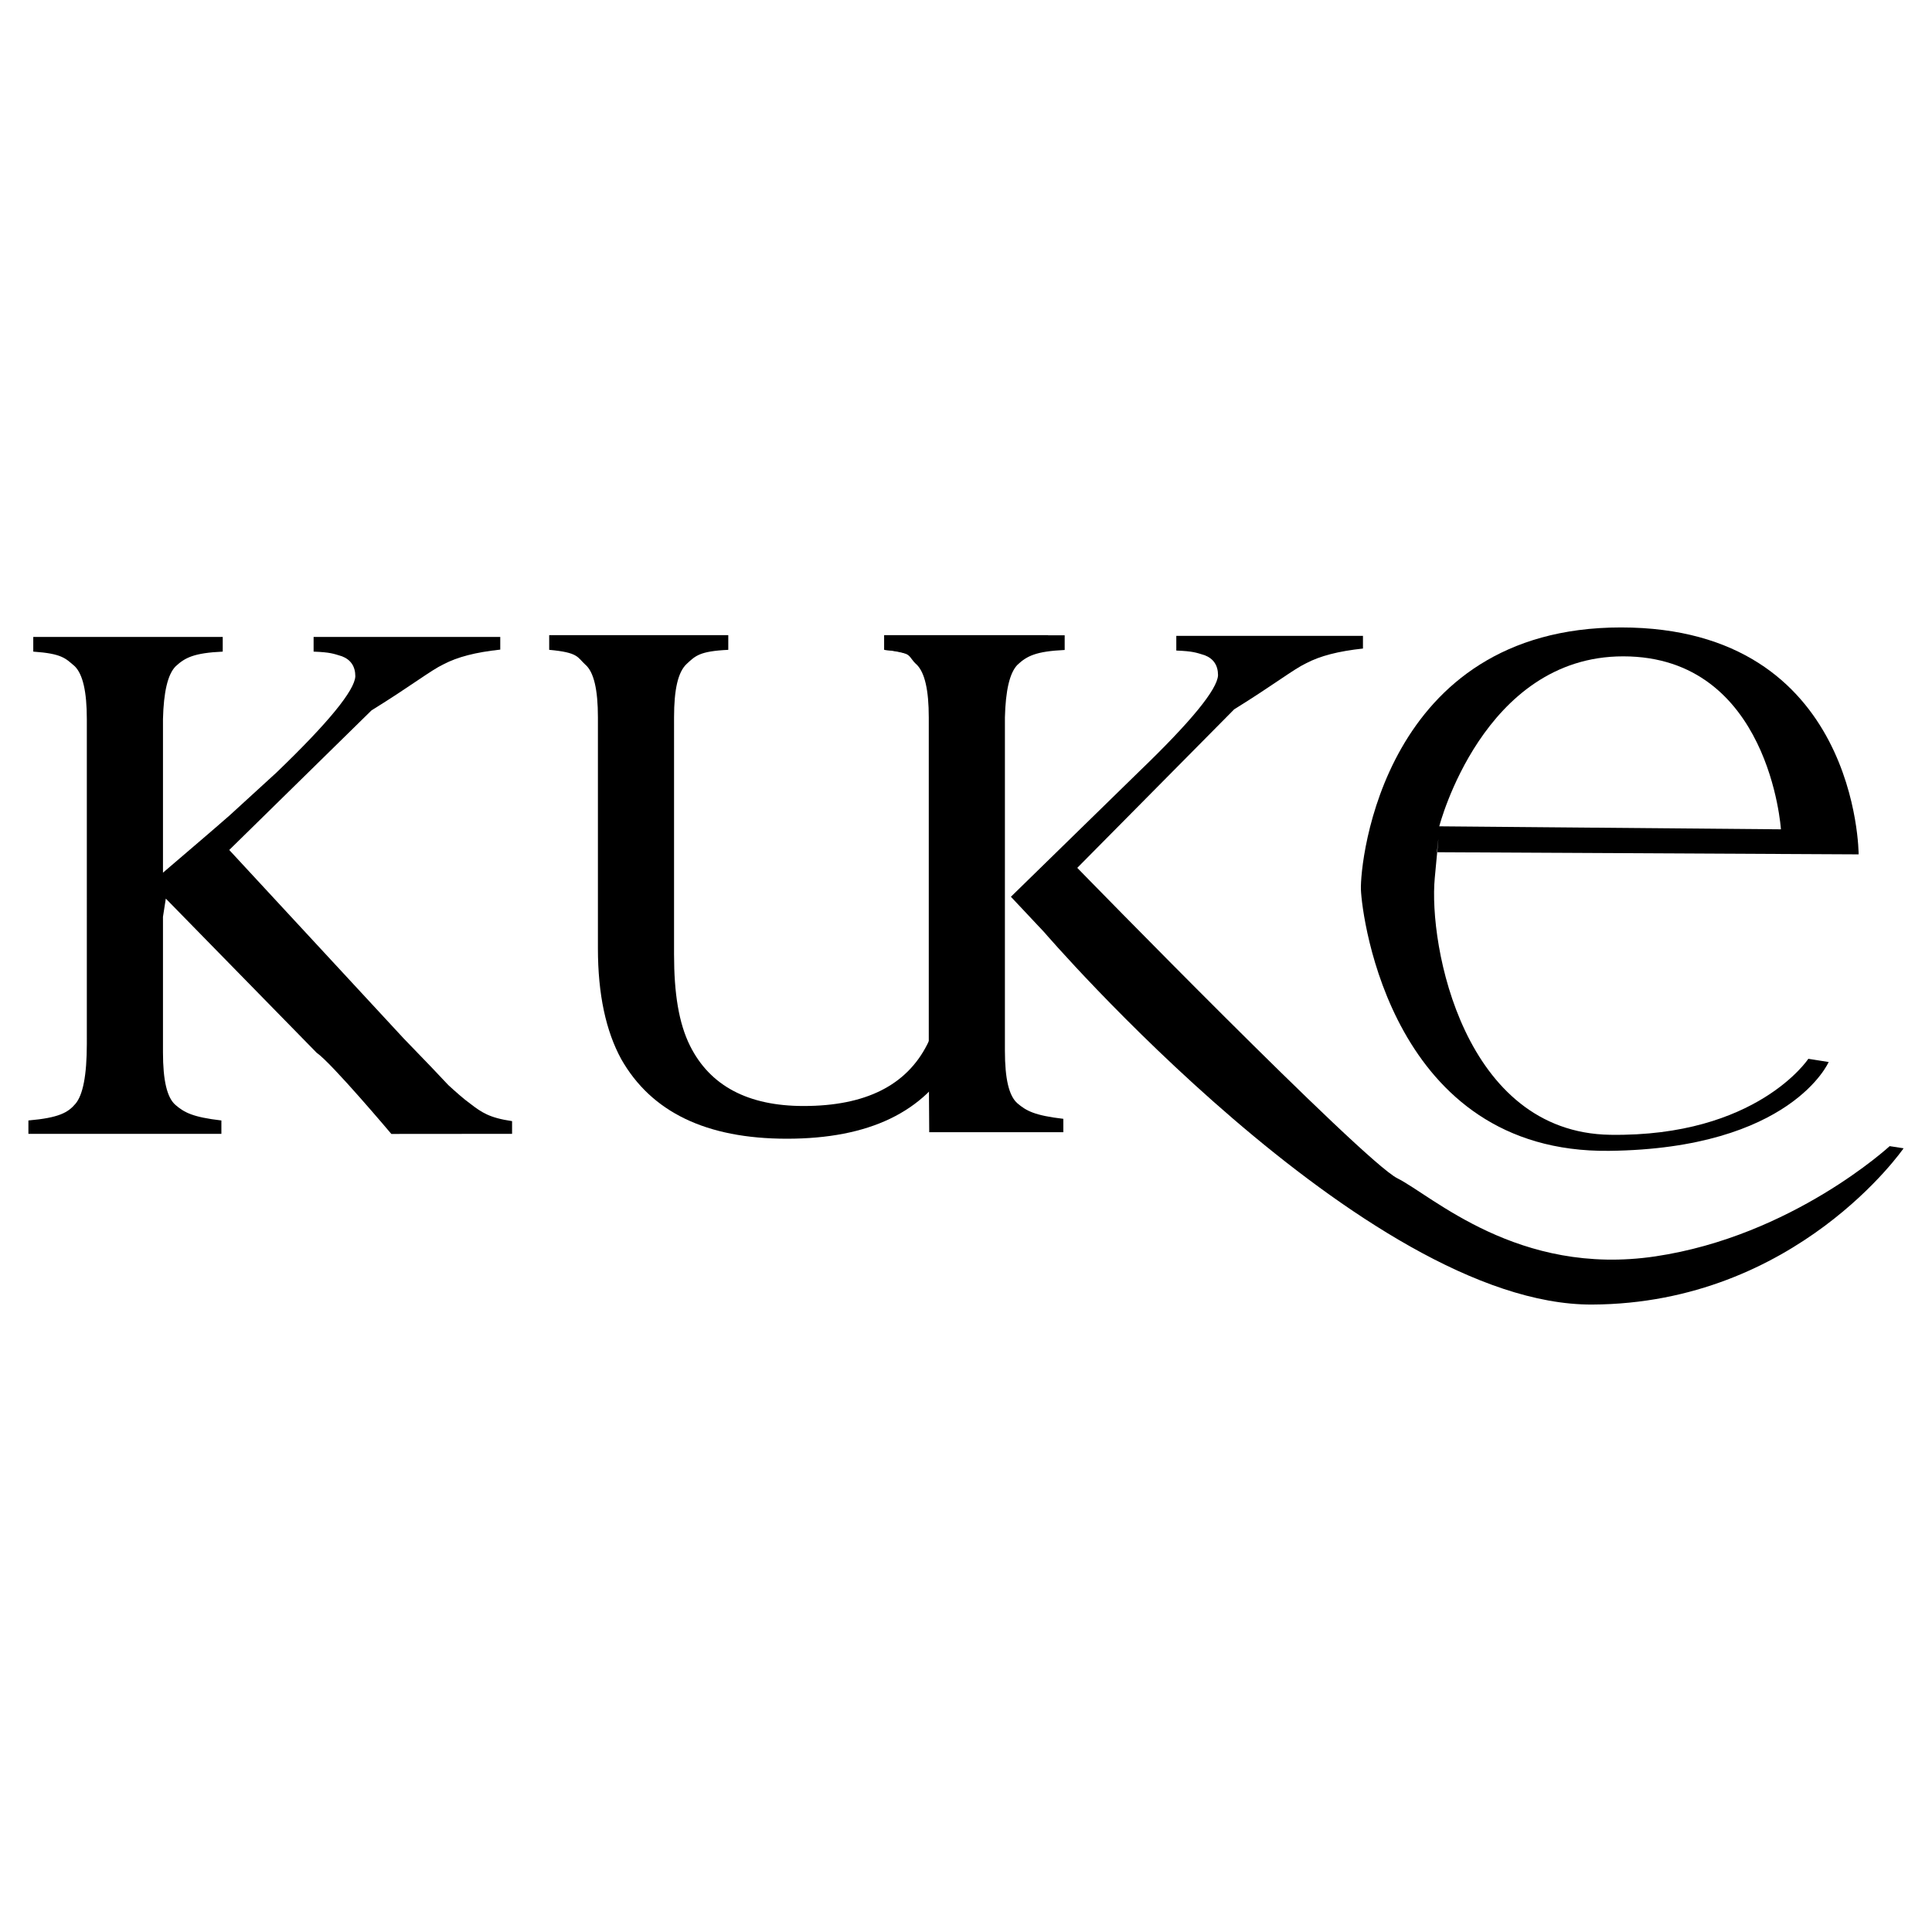 <?xml version="1.0" encoding="utf-8"?>
<!-- Generator: Adobe Illustrator 13.0.0, SVG Export Plug-In . SVG Version: 6.00 Build 14948)  -->
<!DOCTYPE svg PUBLIC "-//W3C//DTD SVG 1.0//EN" "http://www.w3.org/TR/2001/REC-SVG-20010904/DTD/svg10.dtd">
<svg version="1.0" id="Layer_1" xmlns="http://www.w3.org/2000/svg" xmlns:xlink="http://www.w3.org/1999/xlink" x="0px" y="0px"
	 width="192.756px" height="192.756px" viewBox="0 0 192.756 192.756" enable-background="new 0 0 192.756 192.756"
	 xml:space="preserve">
<g>
	<polygon fill-rule="evenodd" clip-rule="evenodd" fill="#FFFFFF" points="0,0 192.756,0 192.756,192.756 0,192.756 0,0 	"/>
	<path fill-rule="evenodd" clip-rule="evenodd" d="M113.66,76.966c5.197-4.998,7.796-8.196,7.863-9.596c0-1-0.467-1.666-1.333-1.999
		c-0.866-0.266-1.164-0.399-2.83-0.466v-1.466h18.623v1.266c-2.466,0.267-4.265,0.733-5.664,1.466
		c-1.267,0.6-3.198,2.132-7.184,4.598l-15.656,15.817c0,0,28.513,29.26,31.931,30.969c3.477,1.738,12.066,9.824,25.735,7.795
		s23.388-11,23.388-11l1.388,0.215c0,0-10.679,15.5-31.075,15.59c-22.64,0.102-54.676-37.161-54.676-37.161l-3.312-3.524
		L113.66,76.966L113.66,76.966z"/>
	<path fill-rule="evenodd" clip-rule="evenodd" d="M72.661,63.368v1.466c-2.866,0.134-3.279,0.6-4.145,1.4
		c-0.866,0.8-1.266,2.532-1.266,5.331V95.22c0,3.864,0.466,6.864,1.6,9.13c1.999,3.996,5.796,5.996,11.327,5.996
		c6.198,0,10.262-2.066,12.328-6.131c1.2-2.332,1.799-5.797,1.799-10.594V74.429c0-4.064-0.534-6.597-1.466-7.663
		c-0.999-1-1.897-1.666-4.629-1.933v-1.466h16.356v1.466c-2.865,0.333-4.731,1-5.664,2.066c-0.866,1.066-1.333,3.531-1.333,7.529
		v19.191c0,5.063-0.799,9.063-2.398,11.993c-2.932,5.332-8.463,7.998-16.659,7.998c-8.062,0-13.527-2.666-16.525-7.93
		c-1.532-2.799-2.332-6.465-2.332-11.061V71.564c0-2.732-0.4-4.531-1.267-5.264c-0.8-0.733-0.662-1.199-3.594-1.466v-1.466H72.661
		L72.661,63.368z"/>
	<path fill-rule="evenodd" clip-rule="evenodd" d="M100.26,91.303v13.525c0,2.799,0.4,4.531,1.267,5.266
		c0.866,0.732,1.697,1.199,4.562,1.531v1.334h-13.38c0,0-0.045-5.797-0.045-8.996V71.578c0-2.732-0.399-4.465-1.199-5.265
		c-0.933-0.799-0.312-1.266-3.177-1.465v-1.466h17.935v1.466c-2.865,0.133-3.764,0.6-4.696,1.465c-0.8,0.8-1.199,2.599-1.267,5.265
		v15.326V91.303L100.26,91.303z"/>
	<path fill-rule="evenodd" clip-rule="evenodd" d="M2.834,111.789c3.065-0.266,3.964-0.799,4.696-1.666
		c0.733-0.865,1.133-2.799,1.133-5.996V71.742c0-2.732-0.399-4.464-1.199-5.264c-0.933-0.8-1.28-1.267-4.145-1.466v-1.466h18.903
		v1.466c-2.865,0.133-3.763,0.599-4.696,1.466c-0.8,0.8-1.2,2.598-1.266,5.264v15.326c2.799-2.399,4.998-4.264,6.664-5.73
		c1.599-1.466,3.131-2.865,4.664-4.265c5.198-4.998,7.796-8.196,7.863-9.596c0-0.999-0.466-1.666-1.333-1.999
		c-0.866-0.267-1.165-0.4-2.83-0.466v-1.466h18.623v1.266c-2.465,0.266-4.265,0.732-5.664,1.466c-1.266,0.6-3.199,2.132-7.183,4.598
		L22.871,84.802l17.392,18.792c2.199,2.266,3.665,3.799,4.465,4.664c0.733,0.666,1.466,1.332,2.199,1.865
		c1.132,0.867,1.896,1.4,4.163,1.732v1.268l-12.046,0.01c0,0-5.959-7.074-7.452-8.1L16.543,89.654l-0.283,1.812v13.526
		c0,2.799,0.4,4.531,1.266,5.266c0.866,0.732,1.697,1.199,4.562,1.531v1.334H2.834V111.789L2.834,111.789z"/>
	<path fill-rule="evenodd" clip-rule="evenodd" d="M185.436,85.24c0,0,0-22.64-23.706-22.64c-23.708,0-26.058,23.387-25.951,26.164
		c0.107,2.777,3.093,26.312,24.775,26.056c18.154-0.213,21.893-8.863,21.893-8.863l-2.029-0.32c0,0-5.126,7.795-19.756,7.582
		c-14.63-0.215-18.154-18.902-17.514-25.629c0.641-6.728,0.214-2.563,0.214-2.563L185.436,85.24L185.436,85.24z"/>
	<path fill-rule="evenodd" clip-rule="evenodd" fill="#FFFFFF" d="M143.596,82.442c0,0,4.355-16.958,18.347-16.958
		c14.63,0,15.74,17.257,15.74,17.257L143.596,82.442L143.596,82.442z"/>
</g>
</svg>
